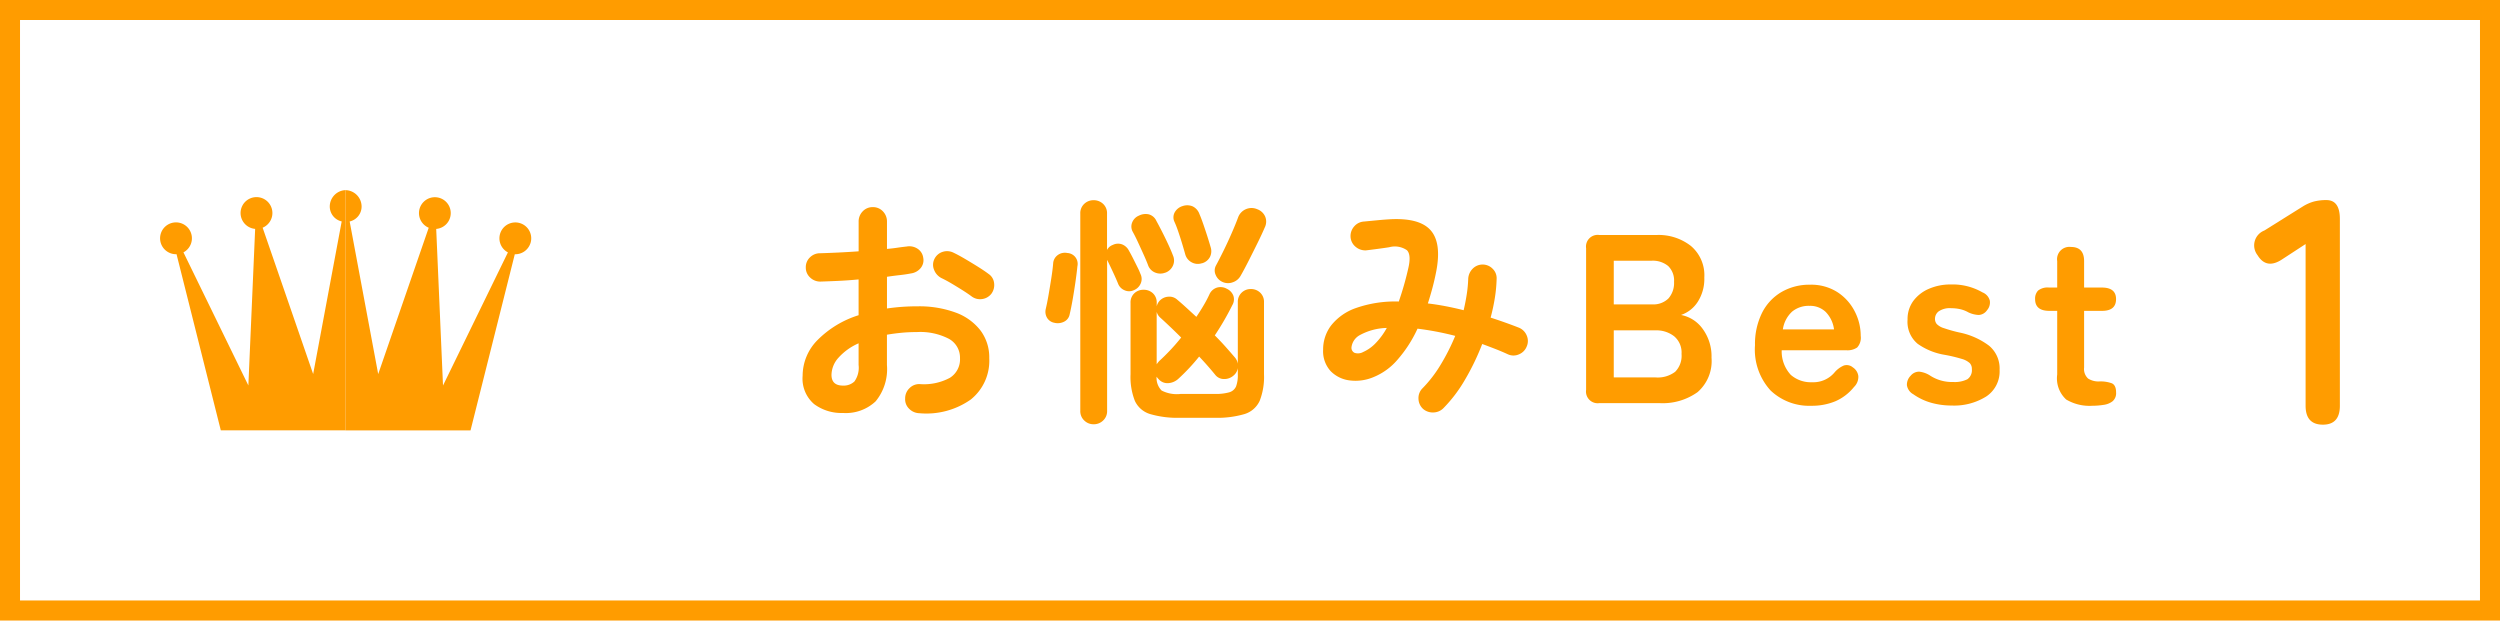 <svg xmlns="http://www.w3.org/2000/svg" width="249.798" height="62" viewBox="0 0 249.798 62">
  <g id="best1-label" transform="translate(-1078.418 -5640.531)">
    <g id="長方形_418" data-name="長方形 418" transform="translate(1078.418 5640.531)" fill="rgba(255,255,255,0.5)" stroke="#ff9c00" stroke-width="2">
      <rect width="249.798" height="62" stroke="none"/>
      <rect x="1" y="1" width="247.798" height="60" fill="none"/>
    </g>
    <path id="パス_55481" data-name="パス 55481" d="M14.28,1.008A1.477,1.477,0,0,1,13.26.564a1.309,1.309,0,0,1-.4-1.02A1.4,1.4,0,0,1,13.3-1.5a1.346,1.346,0,0,1,1.032-.4,5.489,5.489,0,0,0,2.988-.624,2.173,2.173,0,0,0,1.02-1.968A2.142,2.142,0,0,0,17.22-6.432,6.208,6.208,0,0,0,14.04-7.1q-.816,0-1.56.072t-1.44.192v3.024A5.064,5.064,0,0,1,9.912-.18,4.339,4.339,0,0,1,6.648.984,4.578,4.578,0,0,1,3.768.1,3.351,3.351,0,0,1,2.616-2.736a5.069,5.069,0,0,1,1.5-3.576A9.959,9.959,0,0,1,8.208-8.784V-12.36q-1.032.1-2,.144t-1.812.072a1.451,1.451,0,0,1-1.032-.408,1.331,1.331,0,0,1-.432-1.008,1.349,1.349,0,0,1,.42-1.008,1.41,1.41,0,0,1,1.02-.408q.84-.024,1.824-.072t2.016-.12V-18.12a1.439,1.439,0,0,1,.408-1.044,1.349,1.349,0,0,1,1.008-.42,1.349,1.349,0,0,1,1.008.42,1.439,1.439,0,0,1,.408,1.044v2.712q.552-.048,1.032-.12t.936-.12a1.484,1.484,0,0,1,1.08.216,1.275,1.275,0,0,1,.576.912,1.234,1.234,0,0,1-.264,1.032,1.514,1.514,0,0,1-.96.528q-.5.1-1.116.168t-1.284.168v3.168a20.551,20.551,0,0,1,3.048-.216,10.537,10.537,0,0,1,3.816.624A5.506,5.506,0,0,1,20.388-7.26a4.479,4.479,0,0,1,.876,2.772A4.964,4.964,0,0,1,19.416-.36,7.694,7.694,0,0,1,14.28,1.008Zm5.232-11.664q-.384-.288-.936-.636t-1.1-.672q-.552-.324-.96-.516a1.54,1.54,0,0,1-.756-.816,1.3,1.3,0,0,1,.012-1.08,1.369,1.369,0,0,1,.852-.744,1.44,1.44,0,0,1,1.092.1q.5.24,1.152.624t1.284.78q.636.4,1.044.708a1.26,1.26,0,0,1,.552.912,1.466,1.466,0,0,1-.264,1.056,1.4,1.4,0,0,1-.924.54A1.4,1.4,0,0,1,19.512-10.656ZM6.648-1.752a1.566,1.566,0,0,0,1.14-.408,2.359,2.359,0,0,0,.42-1.656v-2.16a5.784,5.784,0,0,0-2,1.428A2.62,2.62,0,0,0,5.5-2.832Q5.5-1.752,6.648-1.752Zm33.7,3.216a9.685,9.685,0,0,1-3.012-.372,2.449,2.449,0,0,1-1.524-1.32,6.554,6.554,0,0,1-.432-2.652v-7.128a1.245,1.245,0,0,1,.384-.972,1.313,1.313,0,0,1,.912-.348,1.344,1.344,0,0,1,.936.348,1.245,1.245,0,0,1,.384.972v.336a1.224,1.224,0,0,1,.288-.552,1.287,1.287,0,0,1,.852-.408,1.151,1.151,0,0,1,.9.288q.432.36.912.8t1.008.924q.408-.6.744-1.176a12.317,12.317,0,0,0,.576-1.1,1.228,1.228,0,0,1,.744-.648,1.271,1.271,0,0,1,.984.12,1.255,1.255,0,0,1,.648.684,1.121,1.121,0,0,1-.1.948A27.525,27.525,0,0,1,43.8-6.768q.6.6,1.1,1.164t.888,1.02a1.3,1.3,0,0,1,.312.648V-10.08a1.253,1.253,0,0,1,.384-.96,1.288,1.288,0,0,1,.912-.36,1.318,1.318,0,0,1,.936.36,1.253,1.253,0,0,1,.384.96v7.2a6.554,6.554,0,0,1-.432,2.652,2.448,2.448,0,0,1-1.512,1.32,9.665,9.665,0,0,1-3.024.372Zm-8.664.648a1.307,1.307,0,0,1-.924-.372,1.272,1.272,0,0,1-.4-.972v-19.7a1.263,1.263,0,0,1,.4-.984,1.33,1.33,0,0,1,.924-.36,1.361,1.361,0,0,1,.948.36,1.263,1.263,0,0,1,.4.984v3.624a1.05,1.05,0,0,1,.576-.5,1.179,1.179,0,0,1,.912-.06,1.3,1.3,0,0,1,.7.636q.168.288.4.744l.444.888a7.012,7.012,0,0,1,.312.7,1.127,1.127,0,0,1,.024.936,1.256,1.256,0,0,1-.672.672,1.1,1.1,0,0,1-.924.024,1.168,1.168,0,0,1-.66-.648q-.192-.48-.528-1.2t-.576-1.2V.768a1.272,1.272,0,0,1-.4.972A1.336,1.336,0,0,1,31.68,2.112ZM44.544-12.12a1.307,1.307,0,0,1-.66-.7,1.042,1.042,0,0,1,.036-.936q.312-.576.744-1.452t.828-1.788q.4-.912.636-1.56a1.42,1.42,0,0,1,.792-.828,1.419,1.419,0,0,1,1.128.012,1.359,1.359,0,0,1,.78.72,1.307,1.307,0,0,1-.036,1.1q-.264.624-.708,1.524t-.9,1.8q-.456.9-.816,1.524a1.4,1.4,0,0,1-.792.636A1.323,1.323,0,0,1,44.544-12.12Zm-16.728,4.1a1.069,1.069,0,0,1-.768-.492,1.184,1.184,0,0,1-.144-.876q.144-.6.288-1.44t.276-1.68q.132-.84.18-1.44a1.112,1.112,0,0,1,.468-.852,1.2,1.2,0,0,1,.948-.2,1.086,1.086,0,0,1,1.008,1.32q-.072.72-.2,1.6t-.276,1.728Q29.448-9.5,29.3-8.88a1.024,1.024,0,0,1-.516.72A1.414,1.414,0,0,1,27.816-8.016Zm12.528,7.1h3.408A4.988,4.988,0,0,0,45.24-1.08a1.06,1.06,0,0,0,.684-.588A3.194,3.194,0,0,0,46.1-2.88V-3.5a1.209,1.209,0,0,1-.456.768,1.379,1.379,0,0,1-.936.324,1.1,1.1,0,0,1-.864-.42q-.312-.384-.72-.852t-.888-.972a19.722,19.722,0,0,1-2.064,2.208A1.644,1.644,0,0,1,39.192-2a1.166,1.166,0,0,1-1.008-.4,1.31,1.31,0,0,1-.1-.108q-.048-.06-.1-.132a1.777,1.777,0,0,0,.5,1.38A3.326,3.326,0,0,0,40.344-.912Zm-1.488-12.12a1.34,1.34,0,0,1-1,0,1.237,1.237,0,0,1-.708-.7q-.168-.456-.444-1.068t-.564-1.236q-.288-.624-.528-1.056a1.077,1.077,0,0,1-.06-.972,1.213,1.213,0,0,1,.66-.66,1.483,1.483,0,0,1,.984-.132,1.163,1.163,0,0,1,.768.66q.24.432.564,1.068t.624,1.284q.3.648.468,1.1a1.229,1.229,0,0,1,0,1.008A1.326,1.326,0,0,1,38.856-13.032Zm3.648-.936a1.272,1.272,0,0,1-1.044-.108,1.292,1.292,0,0,1-.612-.78q-.12-.432-.3-1.032t-.384-1.2q-.2-.6-.4-1.032a1.036,1.036,0,0,1,.06-.984,1.325,1.325,0,0,1,.756-.576,1.411,1.411,0,0,1,1,.024,1.342,1.342,0,0,1,.684.768q.168.384.384,1.008t.42,1.26q.2.636.324,1.068a1.288,1.288,0,0,1-.072.948A1.279,1.279,0,0,1,42.5-13.968Zm-4.512,10.1a2.031,2.031,0,0,1,.288-.36q.5-.456,1.068-1.056T40.44-6.552q-.576-.576-1.128-1.1t-.984-.912a1.2,1.2,0,0,1-.336-.552ZM64.608.576a1.414,1.414,0,0,1-.456-1.008,1.366,1.366,0,0,1,.384-1.032A12.552,12.552,0,0,0,66.36-3.828,20.851,20.851,0,0,0,67.824-6.72a29.281,29.281,0,0,0-3.768-.72A12.8,12.8,0,0,1,62.04-4.32a6.251,6.251,0,0,1-2.4,1.728,4.6,4.6,0,0,1-2.352.324,3.2,3.2,0,0,1-1.908-.924,2.948,2.948,0,0,1-.756-2.16,3.964,3.964,0,0,1,.792-2.4,5.423,5.423,0,0,1,2.46-1.74,11.864,11.864,0,0,1,4.308-.66,30.535,30.535,0,0,0,.936-3.264q.336-1.392-.12-1.86a2.118,2.118,0,0,0-1.776-.3q-.456.072-1.176.168t-1.128.144a1.493,1.493,0,0,1-1.056-.36,1.382,1.382,0,0,1-.5-.984,1.451,1.451,0,0,1,.36-1.044,1.4,1.4,0,0,1,.984-.492l1.248-.12q.744-.072,1.224-.1Q64.2-18.552,65.34-17.3t.588,4.128q-.168.864-.384,1.668T65.088-9.96q.864.1,1.776.276t1.8.4q.192-.816.312-1.6a12.643,12.643,0,0,0,.144-1.5,1.526,1.526,0,0,1,.42-1.02,1.392,1.392,0,0,1,1-.444,1.389,1.389,0,0,1,1.02.42,1.309,1.309,0,0,1,.4,1.02,14.357,14.357,0,0,1-.18,1.908,19.429,19.429,0,0,1-.42,1.956q.744.24,1.452.492t1.38.516a1.43,1.43,0,0,1,.78.792,1.361,1.361,0,0,1-.012,1.1,1.392,1.392,0,0,1-.768.768,1.33,1.33,0,0,1-1.1,0q-.624-.288-1.272-.54t-1.3-.492a24.164,24.164,0,0,1-1.74,3.6A14.16,14.16,0,0,1,66.648.5a1.443,1.443,0,0,1-1,.432A1.476,1.476,0,0,1,64.608.576ZM58.632-5.112a3.916,3.916,0,0,0,1.176-.816,7.016,7.016,0,0,0,1.176-1.584,5.9,5.9,0,0,0-2.7.72,1.6,1.6,0,0,0-.828,1.224.557.557,0,0,0,.3.54A1.068,1.068,0,0,0,58.632-5.112ZM82.224,0A1.167,1.167,0,0,1,80.9-1.32V-15.48a1.167,1.167,0,0,1,1.32-1.32H87.96a5.23,5.23,0,0,1,3.408,1.092,3.83,3.83,0,0,1,1.344,3.156,4.241,4.241,0,0,1-.66,2.436,3.228,3.228,0,0,1-1.668,1.308,3.454,3.454,0,0,1,2.172,1.4,4.633,4.633,0,0,1,.876,2.868A4.114,4.114,0,0,1,92.04-1.1,5.984,5.984,0,0,1,88.224,0Zm1.44-2.568H87.84A2.884,2.884,0,0,0,89.8-3.132a2.274,2.274,0,0,0,.636-1.788,2.111,2.111,0,0,0-.744-1.764,2.888,2.888,0,0,0-1.848-.588H83.664Zm0-7.3H87.48a2.141,2.141,0,0,0,1.656-.6,2.353,2.353,0,0,0,.552-1.656A2.021,2.021,0,0,0,89.1-13.7a2.412,2.412,0,0,0-1.668-.528H83.664ZM103.416.264a5.59,5.59,0,0,1-4.08-1.524,6.052,6.052,0,0,1-1.56-4.524,6.988,6.988,0,0,1,.7-3.228,5.01,5.01,0,0,1,1.944-2.088,5.539,5.539,0,0,1,2.856-.732,4.859,4.859,0,0,1,2.736.744,4.981,4.981,0,0,1,1.728,1.92,5.32,5.32,0,0,1,.6,2.448,1.431,1.431,0,0,1-.36,1.164,1.714,1.714,0,0,1-1.056.276h-6.48a3.445,3.445,0,0,0,.912,2.46,3.043,3.043,0,0,0,2.112.732,2.769,2.769,0,0,0,2.28-1.008,2.539,2.539,0,0,1,.9-.66.948.948,0,0,1,.9.18,1.23,1.23,0,0,1,.552.864,1.4,1.4,0,0,1-.432,1.1A4.889,4.889,0,0,1,105.792-.18,6.077,6.077,0,0,1,103.416.264ZM100.56-7.368h5.112a3.045,3.045,0,0,0-.828-1.74,2.241,2.241,0,0,0-1.62-.612,2.608,2.608,0,0,0-1.74.576A3,3,0,0,0,100.56-7.368ZM117.432.24a7.478,7.478,0,0,1-2.052-.276,5.846,5.846,0,0,1-1.788-.852,1.242,1.242,0,0,1-.636-.9,1.265,1.265,0,0,1,.372-.948,1.092,1.092,0,0,1,.852-.408,2.5,2.5,0,0,1,1.044.36,4,4,0,0,0,2.352.672A2.8,2.8,0,0,0,119-2.388a1.1,1.1,0,0,0,.444-1.02A.82.82,0,0,0,119.232-4a1.982,1.982,0,0,0-.8-.42,14.983,14.983,0,0,0-1.716-.408,6.49,6.49,0,0,1-2.688-1.1,2.852,2.852,0,0,1-1.008-2.424,3.044,3.044,0,0,1,.576-1.86,3.779,3.779,0,0,1,1.56-1.212,5.375,5.375,0,0,1,2.184-.432,5.967,5.967,0,0,1,3.168.792,1.213,1.213,0,0,1,.732.828,1.17,1.17,0,0,1-.276.948,1.075,1.075,0,0,1-.828.48,2.664,2.664,0,0,1-1.044-.264,2.993,2.993,0,0,0-.8-.312,4.033,4.033,0,0,0-.9-.1,1.977,1.977,0,0,0-1.26.312.943.943,0,0,0-.372.744.8.8,0,0,0,.18.528,1.688,1.688,0,0,0,.708.408,14.873,14.873,0,0,0,1.536.432,7.352,7.352,0,0,1,2.976,1.32,2.957,2.957,0,0,1,1.056,2.424A3,3,0,0,1,120.876-.66,6.035,6.035,0,0,1,117.432.24Zm14.04.024a4.553,4.553,0,0,1-2.6-.624,2.864,2.864,0,0,1-.9-2.5v-6.36h-.792q-1.416,0-1.416-1.176a1.152,1.152,0,0,1,.3-.852,1.537,1.537,0,0,1,1.092-.3h.816v-2.64a1.231,1.231,0,0,1,1.368-1.416q1.32,0,1.32,1.416v2.64h1.776q1.416,0,1.416,1.152,0,1.176-1.392,1.176h-1.8v5.664a1.29,1.29,0,0,0,.4,1.1,1.919,1.919,0,0,0,1.14.288,3.308,3.308,0,0,1,1.212.18q.444.18.444.924a1.051,1.051,0,0,1-.348.876,1.862,1.862,0,0,1-.888.36A7.416,7.416,0,0,1,131.472.264Z" transform="translate(1156 5680.811)" fill="#ff9c00"/>
    <path id="パス_55482" data-name="パス 55482" d="M7.52,0Q5.792,0,5.792-1.888v-16.16l-2.3,1.5q-1.6,1.088-2.5-.384a1.591,1.591,0,0,1,.672-2.464l3.84-2.4a4.246,4.246,0,0,1,1.12-.5,4.894,4.894,0,0,1,1.248-.144q1.344,0,1.344,1.888V-1.888Q9.216,0,7.52,0Z" transform="translate(1303 5682.963)" fill="#ff9c00"/>
    <g id="グループ_213" data-name="グループ 213" transform="translate(4360.797 2839.651)">
      <path id="パス_850" data-name="パス 850" d="M1723.16,4339.9v24h-12.476l-4.423-17.6a1.59,1.59,0,1,1,.69-.184l6.486,13.3.678-15.646a1.59,1.59,0,1,1,.749-.118l5.048,14.624,2.851-15.25a1.532,1.532,0,0,1-1.191-1.538,1.644,1.644,0,0,1,1.392-1.575h0a1.549,1.549,0,0,1,.2-.013" transform="translate(-4971 -1520.02)" fill="#ff9c00" fill-rule="evenodd"/>
      <path id="パス_851" data-name="パス 851" d="M2015.155,4345.228a1.59,1.59,0,0,1-1.554,1.076l-4.423,17.6H1996.7v-24a1.54,1.54,0,0,1,.2.013h0a1.645,1.645,0,0,1,1.393,1.575,1.532,1.532,0,0,1-1.192,1.538l2.851,15.25,5.048-14.624a1.587,1.587,0,1,1,.748.118l.68,15.646,6.485-13.3a1.589,1.589,0,1,1,2.245-.892" transform="translate(-5244.542 -1520.02)" fill="#ff9c00" fill-rule="evenodd"/>
    </g>
  </g>
</svg>
